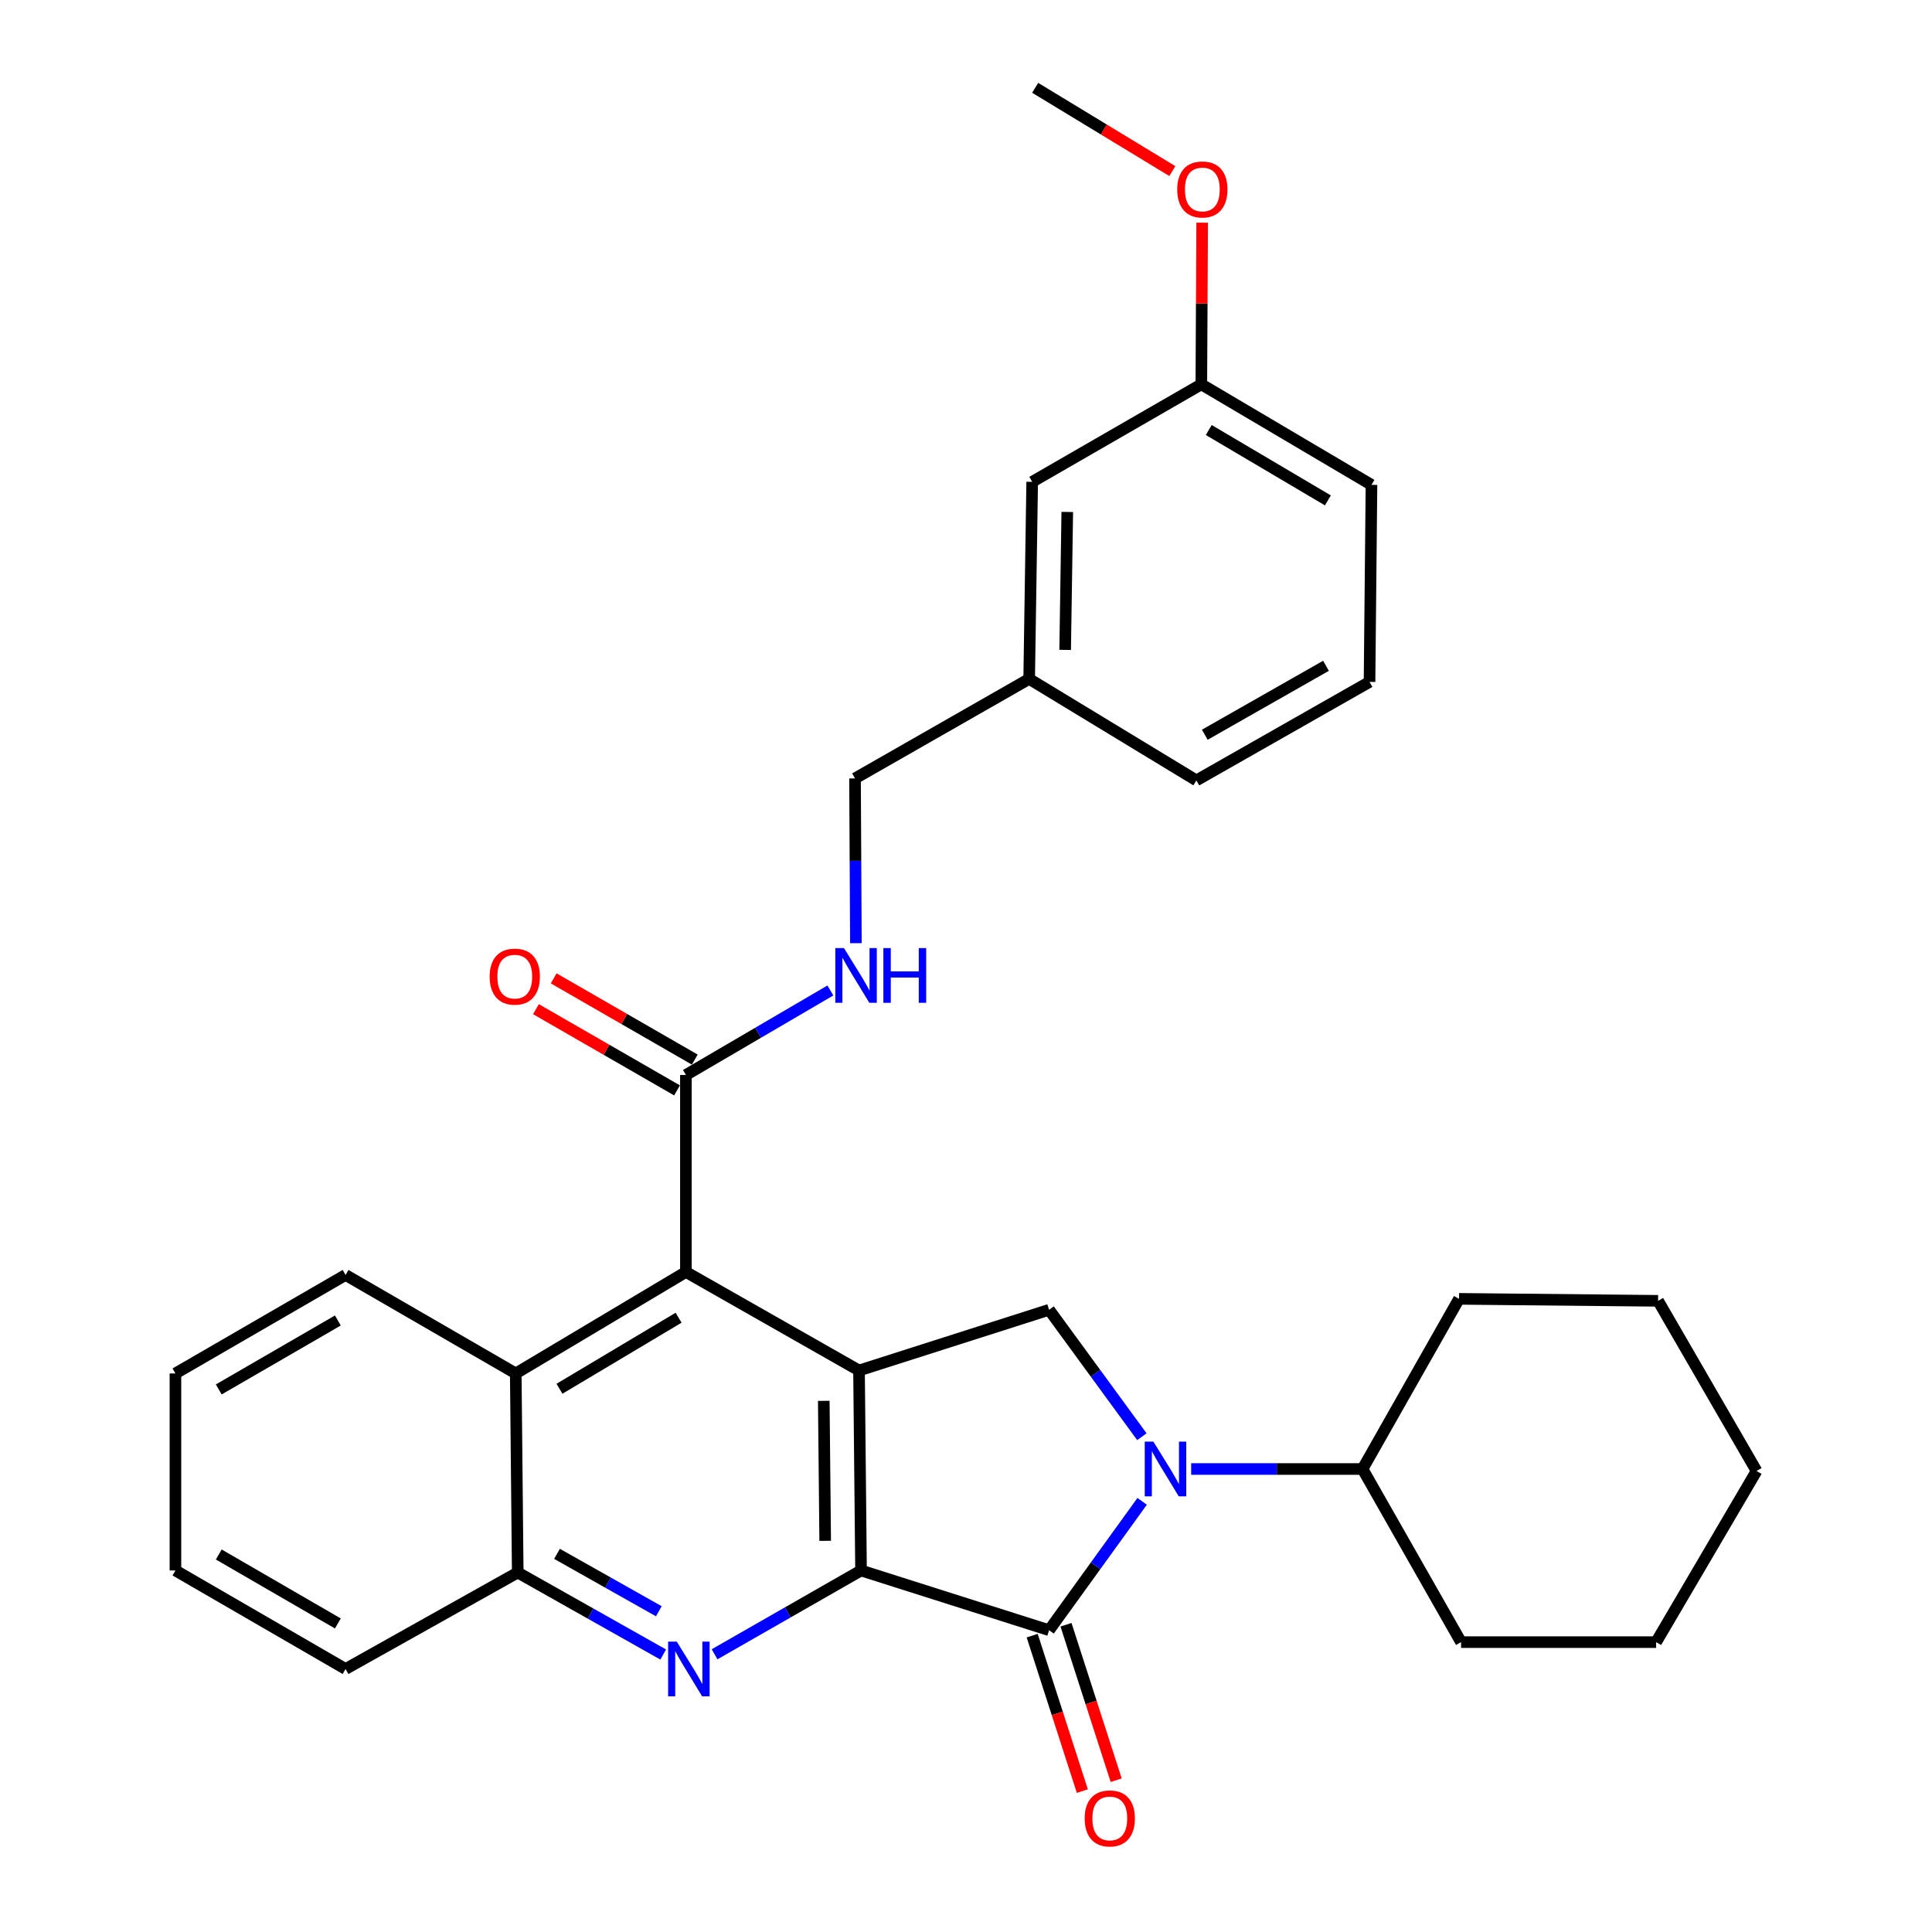 <?xml version='1.0' encoding='iso-8859-1'?>
<svg version='1.1' baseProfile='full'
              xmlns='http://www.w3.org/2000/svg'
                      xmlns:rdkit='http://www.rdkit.org/xml'
                      xmlns:xlink='http://www.w3.org/1999/xlink'
                  xml:space='preserve'
width='1000px' height='1000px' viewBox='0 0 1000 1000'>
<!-- END OF HEADER -->
<rect style='opacity:1.0;fill:#FFFFFF;stroke:none' width='1000' height='1000' x='0' y='0'> </rect>
<path class='bond-0' d='M 445.668,812.874 L 444.626,709.362' style='fill:none;fill-rule:evenodd;stroke:#000000;stroke-width:6px;stroke-linecap:butt;stroke-linejoin:miter;stroke-opacity:1' />
<path class='bond-0' d='M 427.116,797.533 L 426.386,725.074' style='fill:none;fill-rule:evenodd;stroke:#000000;stroke-width:6px;stroke-linecap:butt;stroke-linejoin:miter;stroke-opacity:1' />
<path class='bond-1' d='M 445.668,812.874 L 543.007,843.791' style='fill:none;fill-rule:evenodd;stroke:#000000;stroke-width:6px;stroke-linecap:butt;stroke-linejoin:miter;stroke-opacity:1' />
<path class='bond-3' d='M 445.668,812.874 L 407.766,834.562' style='fill:none;fill-rule:evenodd;stroke:#000000;stroke-width:6px;stroke-linecap:butt;stroke-linejoin:miter;stroke-opacity:1' />
<path class='bond-3' d='M 407.766,834.562 L 369.863,856.25' style='fill:none;fill-rule:evenodd;stroke:#0000FF;stroke-width:6px;stroke-linecap:butt;stroke-linejoin:miter;stroke-opacity:1' />
<path class='bond-4' d='M 444.626,709.362 L 355.024,658.372' style='fill:none;fill-rule:evenodd;stroke:#000000;stroke-width:6px;stroke-linecap:butt;stroke-linejoin:miter;stroke-opacity:1' />
<path class='bond-5' d='M 444.626,709.362 L 543.007,677.944' style='fill:none;fill-rule:evenodd;stroke:#000000;stroke-width:6px;stroke-linecap:butt;stroke-linejoin:miter;stroke-opacity:1' />
<path class='bond-2' d='M 543.007,843.791 L 567.091,810.438' style='fill:none;fill-rule:evenodd;stroke:#000000;stroke-width:6px;stroke-linecap:butt;stroke-linejoin:miter;stroke-opacity:1' />
<path class='bond-2' d='M 567.091,810.438 L 591.174,777.085' style='fill:none;fill-rule:evenodd;stroke:#0000FF;stroke-width:6px;stroke-linecap:butt;stroke-linejoin:miter;stroke-opacity:1' />
<path class='bond-10' d='M 534.254,846.616 L 547.239,886.847' style='fill:none;fill-rule:evenodd;stroke:#000000;stroke-width:6px;stroke-linecap:butt;stroke-linejoin:miter;stroke-opacity:1' />
<path class='bond-10' d='M 547.239,886.847 L 560.224,927.078' style='fill:none;fill-rule:evenodd;stroke:#FF0000;stroke-width:6px;stroke-linecap:butt;stroke-linejoin:miter;stroke-opacity:1' />
<path class='bond-10' d='M 551.761,840.966 L 564.746,881.197' style='fill:none;fill-rule:evenodd;stroke:#000000;stroke-width:6px;stroke-linecap:butt;stroke-linejoin:miter;stroke-opacity:1' />
<path class='bond-10' d='M 564.746,881.197 L 577.731,921.428' style='fill:none;fill-rule:evenodd;stroke:#FF0000;stroke-width:6px;stroke-linecap:butt;stroke-linejoin:miter;stroke-opacity:1' />
<path class='bond-11' d='M 616.547,760.352 L 660.896,760.352' style='fill:none;fill-rule:evenodd;stroke:#0000FF;stroke-width:6px;stroke-linecap:butt;stroke-linejoin:miter;stroke-opacity:1' />
<path class='bond-11' d='M 660.896,760.352 L 705.246,760.352' style='fill:none;fill-rule:evenodd;stroke:#000000;stroke-width:6px;stroke-linecap:butt;stroke-linejoin:miter;stroke-opacity:1' />
<path class='bond-31' d='M 591.038,743.64 L 567.023,710.792' style='fill:none;fill-rule:evenodd;stroke:#0000FF;stroke-width:6px;stroke-linecap:butt;stroke-linejoin:miter;stroke-opacity:1' />
<path class='bond-31' d='M 567.023,710.792 L 543.007,677.944' style='fill:none;fill-rule:evenodd;stroke:#000000;stroke-width:6px;stroke-linecap:butt;stroke-linejoin:miter;stroke-opacity:1' />
<path class='bond-7' d='M 343.274,856.376 L 305.625,835.152' style='fill:none;fill-rule:evenodd;stroke:#0000FF;stroke-width:6px;stroke-linecap:butt;stroke-linejoin:miter;stroke-opacity:1' />
<path class='bond-7' d='M 305.625,835.152 L 267.976,813.927' style='fill:none;fill-rule:evenodd;stroke:#000000;stroke-width:6px;stroke-linecap:butt;stroke-linejoin:miter;stroke-opacity:1' />
<path class='bond-7' d='M 341.014,833.983 L 314.66,819.126' style='fill:none;fill-rule:evenodd;stroke:#0000FF;stroke-width:6px;stroke-linecap:butt;stroke-linejoin:miter;stroke-opacity:1' />
<path class='bond-7' d='M 314.66,819.126 L 288.305,804.269' style='fill:none;fill-rule:evenodd;stroke:#000000;stroke-width:6px;stroke-linecap:butt;stroke-linejoin:miter;stroke-opacity:1' />
<path class='bond-6' d='M 355.024,658.372 L 355.024,556.414' style='fill:none;fill-rule:evenodd;stroke:#000000;stroke-width:6px;stroke-linecap:butt;stroke-linejoin:miter;stroke-opacity:1' />
<path class='bond-32' d='M 355.024,658.372 L 266.954,710.895' style='fill:none;fill-rule:evenodd;stroke:#000000;stroke-width:6px;stroke-linecap:butt;stroke-linejoin:miter;stroke-opacity:1' />
<path class='bond-32' d='M 351.236,682.051 L 289.588,718.817' style='fill:none;fill-rule:evenodd;stroke:#000000;stroke-width:6px;stroke-linecap:butt;stroke-linejoin:miter;stroke-opacity:1' />
<path class='bond-9' d='M 355.024,556.414 L 392.413,534.541' style='fill:none;fill-rule:evenodd;stroke:#000000;stroke-width:6px;stroke-linecap:butt;stroke-linejoin:miter;stroke-opacity:1' />
<path class='bond-9' d='M 392.413,534.541 L 429.802,512.668' style='fill:none;fill-rule:evenodd;stroke:#0000FF;stroke-width:6px;stroke-linecap:butt;stroke-linejoin:miter;stroke-opacity:1' />
<path class='bond-12' d='M 359.613,548.442 L 323.101,527.42' style='fill:none;fill-rule:evenodd;stroke:#000000;stroke-width:6px;stroke-linecap:butt;stroke-linejoin:miter;stroke-opacity:1' />
<path class='bond-12' d='M 323.101,527.42 L 286.588,506.398' style='fill:none;fill-rule:evenodd;stroke:#FF0000;stroke-width:6px;stroke-linecap:butt;stroke-linejoin:miter;stroke-opacity:1' />
<path class='bond-12' d='M 350.434,564.385 L 313.921,543.363' style='fill:none;fill-rule:evenodd;stroke:#000000;stroke-width:6px;stroke-linecap:butt;stroke-linejoin:miter;stroke-opacity:1' />
<path class='bond-12' d='M 313.921,543.363 L 277.409,522.341' style='fill:none;fill-rule:evenodd;stroke:#FF0000;stroke-width:6px;stroke-linecap:butt;stroke-linejoin:miter;stroke-opacity:1' />
<path class='bond-8' d='M 267.976,813.927 L 266.954,710.895' style='fill:none;fill-rule:evenodd;stroke:#000000;stroke-width:6px;stroke-linecap:butt;stroke-linejoin:miter;stroke-opacity:1' />
<path class='bond-19' d='M 267.976,813.927 L 178.865,863.864' style='fill:none;fill-rule:evenodd;stroke:#000000;stroke-width:6px;stroke-linecap:butt;stroke-linejoin:miter;stroke-opacity:1' />
<path class='bond-18' d='M 266.954,710.895 L 178.865,659.916' style='fill:none;fill-rule:evenodd;stroke:#000000;stroke-width:6px;stroke-linecap:butt;stroke-linejoin:miter;stroke-opacity:1' />
<path class='bond-13' d='M 443.006,488.183 L 442.784,445.548' style='fill:none;fill-rule:evenodd;stroke:#0000FF;stroke-width:6px;stroke-linecap:butt;stroke-linejoin:miter;stroke-opacity:1' />
<path class='bond-13' d='M 442.784,445.548 L 442.561,402.913' style='fill:none;fill-rule:evenodd;stroke:#000000;stroke-width:6px;stroke-linecap:butt;stroke-linejoin:miter;stroke-opacity:1' />
<path class='bond-21' d='M 705.246,760.352 L 755.193,672.282' style='fill:none;fill-rule:evenodd;stroke:#000000;stroke-width:6px;stroke-linecap:butt;stroke-linejoin:miter;stroke-opacity:1' />
<path class='bond-22' d='M 705.246,760.352 L 756.246,849.964' style='fill:none;fill-rule:evenodd;stroke:#000000;stroke-width:6px;stroke-linecap:butt;stroke-linejoin:miter;stroke-opacity:1' />
<path class='bond-15' d='M 442.561,402.913 L 532.695,351.402' style='fill:none;fill-rule:evenodd;stroke:#000000;stroke-width:6px;stroke-linecap:butt;stroke-linejoin:miter;stroke-opacity:1' />
<path class='bond-14' d='M 534.259,249.403 L 532.695,351.402' style='fill:none;fill-rule:evenodd;stroke:#000000;stroke-width:6px;stroke-linecap:butt;stroke-linejoin:miter;stroke-opacity:1' />
<path class='bond-14' d='M 552.419,264.985 L 551.324,336.384' style='fill:none;fill-rule:evenodd;stroke:#000000;stroke-width:6px;stroke-linecap:butt;stroke-linejoin:miter;stroke-opacity:1' />
<path class='bond-16' d='M 534.259,249.403 L 621.807,198.934' style='fill:none;fill-rule:evenodd;stroke:#000000;stroke-width:6px;stroke-linecap:butt;stroke-linejoin:miter;stroke-opacity:1' />
<path class='bond-23' d='M 532.695,351.402 L 619.252,403.935' style='fill:none;fill-rule:evenodd;stroke:#000000;stroke-width:6px;stroke-linecap:butt;stroke-linejoin:miter;stroke-opacity:1' />
<path class='bond-17' d='M 621.807,198.934 L 622.023,157.098' style='fill:none;fill-rule:evenodd;stroke:#000000;stroke-width:6px;stroke-linecap:butt;stroke-linejoin:miter;stroke-opacity:1' />
<path class='bond-17' d='M 622.023,157.098 L 622.239,115.261' style='fill:none;fill-rule:evenodd;stroke:#FF0000;stroke-width:6px;stroke-linecap:butt;stroke-linejoin:miter;stroke-opacity:1' />
<path class='bond-35' d='M 621.807,198.934 L 709.876,250.966' style='fill:none;fill-rule:evenodd;stroke:#000000;stroke-width:6px;stroke-linecap:butt;stroke-linejoin:miter;stroke-opacity:1' />
<path class='bond-35' d='M 625.659,222.578 L 687.308,259.001' style='fill:none;fill-rule:evenodd;stroke:#000000;stroke-width:6px;stroke-linecap:butt;stroke-linejoin:miter;stroke-opacity:1' />
<path class='bond-25' d='M 606.798,88.55 L 571.3,67.002' style='fill:none;fill-rule:evenodd;stroke:#FF0000;stroke-width:6px;stroke-linecap:butt;stroke-linejoin:miter;stroke-opacity:1' />
<path class='bond-25' d='M 571.3,67.002 L 535.802,45.455' style='fill:none;fill-rule:evenodd;stroke:#000000;stroke-width:6px;stroke-linecap:butt;stroke-linejoin:miter;stroke-opacity:1' />
<path class='bond-33' d='M 178.865,659.916 L 90.806,710.895' style='fill:none;fill-rule:evenodd;stroke:#000000;stroke-width:6px;stroke-linecap:butt;stroke-linejoin:miter;stroke-opacity:1' />
<path class='bond-33' d='M 174.873,683.484 L 113.232,719.169' style='fill:none;fill-rule:evenodd;stroke:#000000;stroke-width:6px;stroke-linecap:butt;stroke-linejoin:miter;stroke-opacity:1' />
<path class='bond-27' d='M 178.865,863.864 L 90.806,812.874' style='fill:none;fill-rule:evenodd;stroke:#000000;stroke-width:6px;stroke-linecap:butt;stroke-linejoin:miter;stroke-opacity:1' />
<path class='bond-27' d='M 174.874,840.295 L 113.233,804.602' style='fill:none;fill-rule:evenodd;stroke:#000000;stroke-width:6px;stroke-linecap:butt;stroke-linejoin:miter;stroke-opacity:1' />
<path class='bond-20' d='M 708.864,352.956 L 619.252,403.935' style='fill:none;fill-rule:evenodd;stroke:#000000;stroke-width:6px;stroke-linecap:butt;stroke-linejoin:miter;stroke-opacity:1' />
<path class='bond-20' d='M 686.326,344.613 L 623.597,380.298' style='fill:none;fill-rule:evenodd;stroke:#000000;stroke-width:6px;stroke-linecap:butt;stroke-linejoin:miter;stroke-opacity:1' />
<path class='bond-24' d='M 708.864,352.956 L 709.876,250.966' style='fill:none;fill-rule:evenodd;stroke:#000000;stroke-width:6px;stroke-linecap:butt;stroke-linejoin:miter;stroke-opacity:1' />
<path class='bond-28' d='M 755.193,672.282 L 858.225,673.304' style='fill:none;fill-rule:evenodd;stroke:#000000;stroke-width:6px;stroke-linecap:butt;stroke-linejoin:miter;stroke-opacity:1' />
<path class='bond-29' d='M 756.246,849.964 L 857.203,849.964' style='fill:none;fill-rule:evenodd;stroke:#000000;stroke-width:6px;stroke-linecap:butt;stroke-linejoin:miter;stroke-opacity:1' />
<path class='bond-26' d='M 90.806,710.895 L 90.806,812.874' style='fill:none;fill-rule:evenodd;stroke:#000000;stroke-width:6px;stroke-linecap:butt;stroke-linejoin:miter;stroke-opacity:1' />
<path class='bond-34' d='M 858.225,673.304 L 909.194,761.374' style='fill:none;fill-rule:evenodd;stroke:#000000;stroke-width:6px;stroke-linecap:butt;stroke-linejoin:miter;stroke-opacity:1' />
<path class='bond-30' d='M 857.203,849.964 L 909.194,761.374' style='fill:none;fill-rule:evenodd;stroke:#000000;stroke-width:6px;stroke-linecap:butt;stroke-linejoin:miter;stroke-opacity:1' />
<path  class='atom-3' d='M 596.997 746.192
L 606.277 761.192
Q 607.197 762.672, 608.677 765.352
Q 610.157 768.032, 610.237 768.192
L 610.237 746.192
L 613.997 746.192
L 613.997 774.512
L 610.117 774.512
L 600.157 758.112
Q 598.997 756.192, 597.757 753.992
Q 596.557 751.792, 596.197 751.112
L 596.197 774.512
L 592.517 774.512
L 592.517 746.192
L 596.997 746.192
' fill='#0000FF'/>
<path  class='atom-4' d='M 350.297 849.704
L 359.577 864.704
Q 360.497 866.184, 361.977 868.864
Q 363.457 871.544, 363.537 871.704
L 363.537 849.704
L 367.297 849.704
L 367.297 878.024
L 363.417 878.024
L 353.457 861.624
Q 352.297 859.704, 351.057 857.504
Q 349.857 855.304, 349.497 854.624
L 349.497 878.024
L 345.817 878.024
L 345.817 849.704
L 350.297 849.704
' fill='#0000FF'/>
<path  class='atom-10' d='M 436.833 490.733
L 446.113 505.733
Q 447.033 507.213, 448.513 509.893
Q 449.993 512.573, 450.073 512.733
L 450.073 490.733
L 453.833 490.733
L 453.833 519.053
L 449.953 519.053
L 439.993 502.653
Q 438.833 500.733, 437.593 498.533
Q 436.393 496.333, 436.033 495.653
L 436.033 519.053
L 432.353 519.053
L 432.353 490.733
L 436.833 490.733
' fill='#0000FF'/>
<path  class='atom-10' d='M 457.233 490.733
L 461.073 490.733
L 461.073 502.773
L 475.553 502.773
L 475.553 490.733
L 479.393 490.733
L 479.393 519.053
L 475.553 519.053
L 475.553 505.973
L 461.073 505.973
L 461.073 519.053
L 457.233 519.053
L 457.233 490.733
' fill='#0000FF'/>
<path  class='atom-11' d='M 561.425 941.21
Q 561.425 934.41, 564.785 930.61
Q 568.145 926.81, 574.425 926.81
Q 580.705 926.81, 584.065 930.61
Q 587.425 934.41, 587.425 941.21
Q 587.425 948.09, 584.025 952.01
Q 580.625 955.89, 574.425 955.89
Q 568.185 955.89, 564.785 952.01
Q 561.425 948.13, 561.425 941.21
M 574.425 952.69
Q 578.745 952.69, 581.065 949.81
Q 583.425 946.89, 583.425 941.21
Q 583.425 935.65, 581.065 932.85
Q 578.745 930.01, 574.425 930.01
Q 570.105 930.01, 567.745 932.81
Q 565.425 935.61, 565.425 941.21
Q 565.425 946.93, 567.745 949.81
Q 570.105 952.69, 574.425 952.69
' fill='#FF0000'/>
<path  class='atom-13' d='M 253.443 505.494
Q 253.443 498.694, 256.803 494.894
Q 260.163 491.094, 266.443 491.094
Q 272.723 491.094, 276.083 494.894
Q 279.443 498.694, 279.443 505.494
Q 279.443 512.374, 276.043 516.294
Q 272.643 520.174, 266.443 520.174
Q 260.203 520.174, 256.803 516.294
Q 253.443 512.414, 253.443 505.494
M 266.443 516.974
Q 270.763 516.974, 273.083 514.094
Q 275.443 511.174, 275.443 505.494
Q 275.443 499.934, 273.083 497.134
Q 270.763 494.294, 266.443 494.294
Q 262.123 494.294, 259.763 497.094
Q 257.443 499.894, 257.443 505.494
Q 257.443 511.214, 259.763 514.094
Q 262.123 516.974, 266.443 516.974
' fill='#FF0000'/>
<path  class='atom-18' d='M 609.328 98.057
Q 609.328 91.257, 612.688 87.457
Q 616.048 83.657, 622.328 83.657
Q 628.608 83.657, 631.968 87.457
Q 635.328 91.257, 635.328 98.057
Q 635.328 104.937, 631.928 108.857
Q 628.528 112.737, 622.328 112.737
Q 616.088 112.737, 612.688 108.857
Q 609.328 104.977, 609.328 98.057
M 622.328 109.537
Q 626.648 109.537, 628.968 106.657
Q 631.328 103.737, 631.328 98.057
Q 631.328 92.497, 628.968 89.697
Q 626.648 86.857, 622.328 86.857
Q 618.008 86.857, 615.648 89.657
Q 613.328 92.457, 613.328 98.057
Q 613.328 103.777, 615.648 106.657
Q 618.008 109.537, 622.328 109.537
' fill='#FF0000'/>
</svg>
